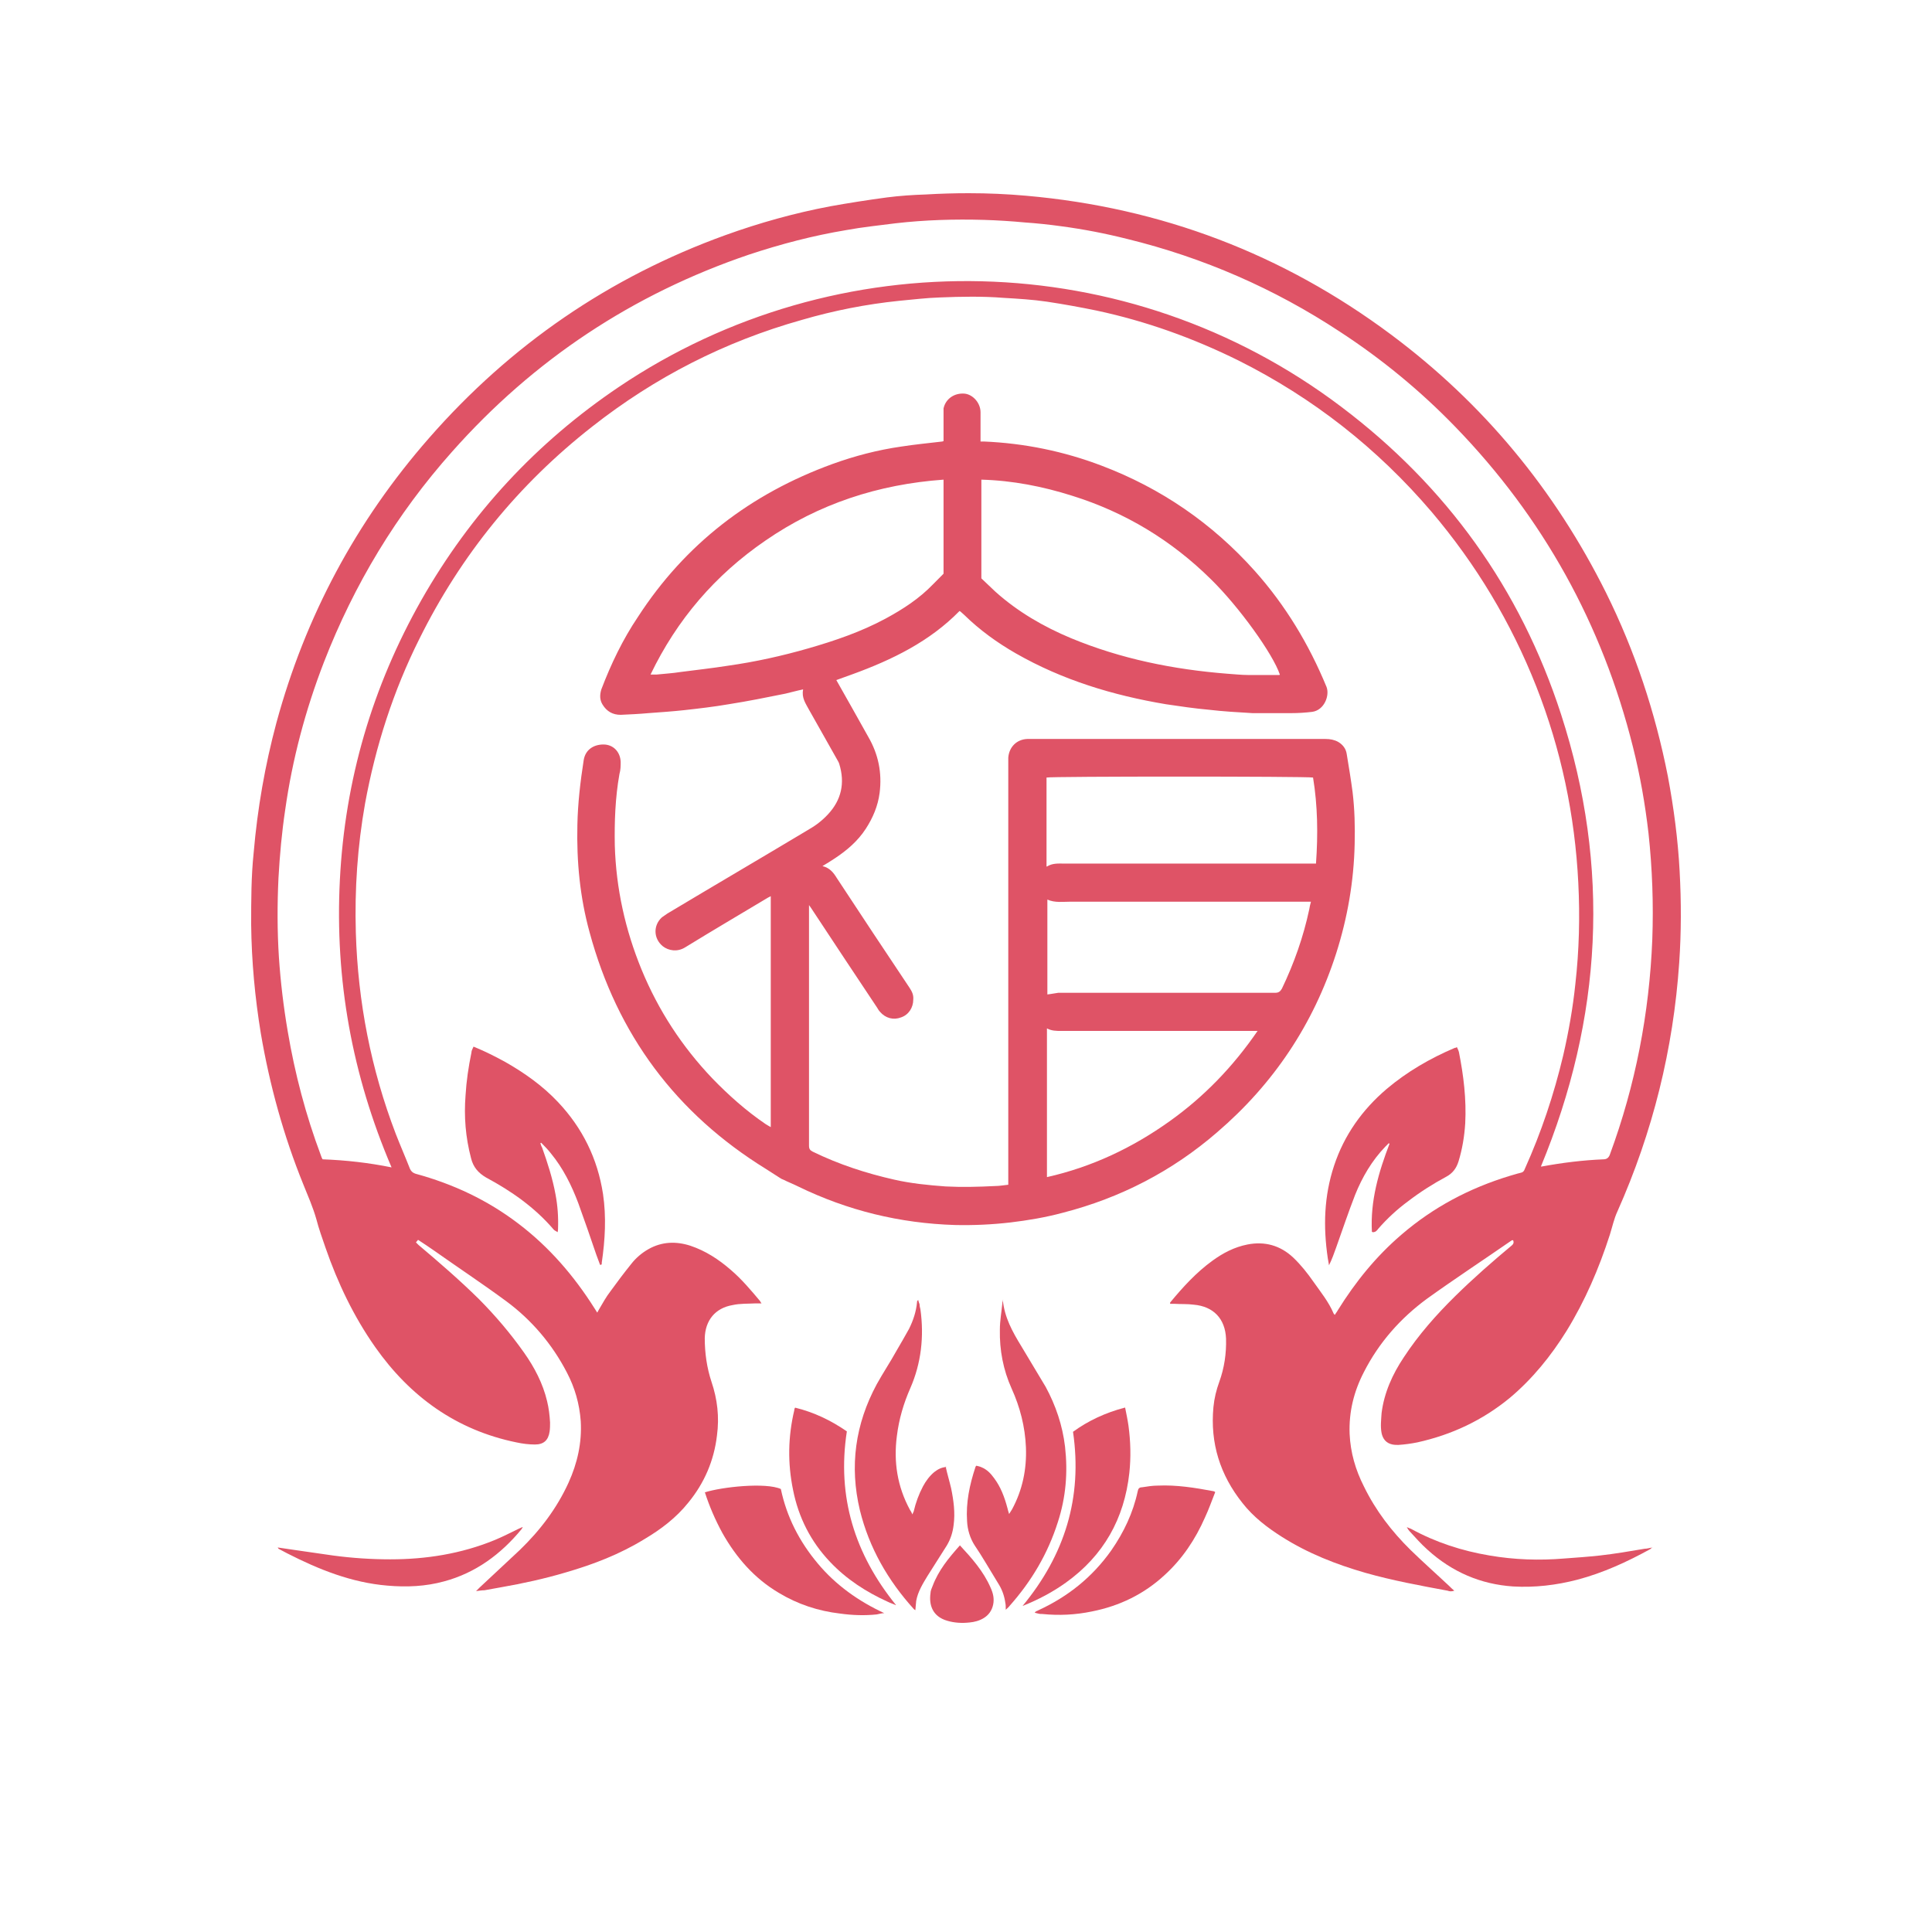<svg width="128" height="128" viewBox="0 0 128 128" fill="none" xmlns="http://www.w3.org/2000/svg">
<path d="M39.534 87.027C39.59 86.943 39.618 86.859 39.673 86.775C39.924 86.353 40.147 85.932 40.453 85.539C40.899 84.922 41.344 84.332 41.818 83.743C42.124 83.35 42.514 83.013 42.96 82.76C43.851 82.255 44.798 82.227 45.745 82.535C46.748 82.872 47.611 83.434 48.419 84.135C49.143 84.753 49.755 85.483 50.368 86.213C50.368 86.241 50.396 86.269 50.452 86.353C50.285 86.353 50.173 86.353 50.062 86.353C49.561 86.381 49.031 86.353 48.53 86.466C47.388 86.662 46.72 87.476 46.692 88.655C46.692 89.638 46.831 90.621 47.138 91.547C47.527 92.698 47.667 93.877 47.5 95.112C47.305 96.769 46.664 98.257 45.606 99.548C44.798 100.559 43.795 101.317 42.709 101.962C41.066 102.973 39.311 103.647 37.473 104.18C36.053 104.601 34.632 104.91 33.184 105.163C32.822 105.219 32.46 105.303 32.098 105.359C31.93 105.359 31.763 105.387 31.541 105.415C31.652 105.303 31.708 105.247 31.763 105.191C32.655 104.349 33.546 103.535 34.437 102.692C35.774 101.401 36.888 99.941 37.668 98.229C38.253 96.937 38.559 95.59 38.476 94.158C38.392 93.007 38.086 91.94 37.556 90.929C36.582 89.049 35.217 87.448 33.546 86.213C31.986 85.062 30.371 83.995 28.783 82.872C28.421 82.62 28.087 82.395 27.697 82.142C27.641 82.198 27.613 82.255 27.558 82.311C27.613 82.367 27.669 82.423 27.725 82.479C29.09 83.63 30.454 84.809 31.736 86.073C32.822 87.168 33.824 88.347 34.716 89.61C35.412 90.593 35.969 91.659 36.248 92.838C36.359 93.288 36.415 93.765 36.443 94.242C36.443 94.439 36.443 94.635 36.415 94.832C36.331 95.421 36.025 95.702 35.44 95.702C35.022 95.702 34.604 95.646 34.214 95.562C30.232 94.747 27.168 92.53 24.856 89.245C23.436 87.224 22.377 85.006 21.57 82.676C21.347 82.03 21.124 81.412 20.957 80.767C20.734 79.981 20.4 79.223 20.094 78.465C18.785 75.236 17.866 71.895 17.281 68.47C16.891 66.084 16.668 63.698 16.64 61.255C16.64 59.655 16.64 58.083 16.807 56.483C17.058 53.563 17.559 50.7 18.311 47.892C20.233 40.818 23.603 34.529 28.421 29.027C33.824 22.851 40.37 18.359 48.057 15.579C50.313 14.765 52.624 14.12 54.992 13.67C56.245 13.446 57.498 13.249 58.752 13.081C59.615 12.969 60.478 12.912 61.342 12.884C62.289 12.828 63.236 12.8 64.183 12.8C65.464 12.8 66.717 12.856 67.998 12.969C76.911 13.755 84.988 16.815 92.174 22.177C98.273 26.725 103.008 32.452 106.406 39.274C108.327 43.148 109.664 47.19 110.5 51.43C110.89 53.507 111.168 55.613 111.28 57.718C111.391 59.739 111.391 61.761 111.252 63.782C110.862 69.509 109.497 75.012 107.158 80.261C106.935 80.739 106.823 81.272 106.656 81.805C105.932 84.051 105.013 86.185 103.788 88.178C102.757 89.835 101.532 91.35 100.028 92.614C98.217 94.102 96.184 95.056 93.9 95.562C93.483 95.646 93.065 95.702 92.647 95.73C92.535 95.73 92.396 95.73 92.257 95.702C91.839 95.618 91.616 95.337 91.533 94.944C91.449 94.495 91.505 94.074 91.533 93.624C91.7 92.277 92.257 91.042 93.009 89.919C93.984 88.431 95.154 87.111 96.407 85.876C97.605 84.697 98.886 83.574 100.167 82.507C100.278 82.414 100.306 82.301 100.25 82.17C100.25 82.17 100.195 82.17 100.167 82.17C98.301 83.462 96.379 84.725 94.541 86.045C92.786 87.336 91.366 88.936 90.363 90.901C89.695 92.193 89.361 93.54 89.416 95C89.472 96.235 89.806 97.386 90.363 98.481C91.143 100.081 92.201 101.457 93.455 102.692C94.29 103.506 95.181 104.293 96.045 105.107C96.128 105.191 96.212 105.275 96.351 105.387C96.184 105.444 96.045 105.444 95.906 105.387C94.095 105.051 92.257 104.714 90.475 104.208C88.525 103.647 86.659 102.917 84.932 101.822C83.957 101.204 83.038 100.503 82.314 99.576C80.838 97.723 80.169 95.618 80.392 93.231C80.448 92.642 80.587 92.08 80.782 91.547C81.116 90.621 81.256 89.666 81.228 88.683C81.172 87.364 80.392 86.55 79.083 86.438C78.665 86.381 78.22 86.409 77.802 86.381C77.719 86.381 77.607 86.381 77.524 86.381C77.524 86.325 77.524 86.297 77.524 86.297C78.359 85.287 79.25 84.304 80.337 83.518C81.033 83.013 81.785 82.62 82.648 82.451C83.79 82.227 84.821 82.507 85.684 83.321C86.185 83.799 86.631 84.36 87.021 84.922C87.494 85.595 88.024 86.241 88.358 87.027C88.358 87.027 88.386 87.083 88.441 87.111C88.497 86.999 88.581 86.915 88.636 86.803C89.806 84.922 91.171 83.237 92.842 81.805C94.959 79.981 97.354 78.717 100.028 77.903C100.25 77.847 100.473 77.763 100.724 77.707C100.891 77.679 100.975 77.594 101.03 77.426C102.116 75.012 102.952 72.513 103.565 69.93C103.927 68.358 104.205 66.786 104.372 65.186C104.623 62.968 104.679 60.722 104.567 58.504C104.345 54.012 103.426 49.661 101.782 45.478C100.111 41.239 97.799 37.393 94.847 33.911C91.254 29.701 86.993 26.36 82.063 23.889C79.055 22.401 75.936 21.278 72.65 20.576C71.563 20.352 70.477 20.155 69.363 19.987C68.416 19.847 67.441 19.79 66.494 19.734C65.102 19.622 63.681 19.65 62.289 19.706C61.37 19.734 60.478 19.847 59.559 19.931C57.387 20.155 55.242 20.576 53.126 21.194C48.029 22.626 43.405 24.984 39.228 28.269C34.354 32.087 30.538 36.775 27.781 42.334C26.054 45.787 24.884 49.436 24.188 53.226C23.686 56.062 23.491 58.897 23.575 61.789C23.714 66.393 24.578 70.829 26.221 75.124C26.527 75.91 26.861 76.668 27.168 77.454C27.252 77.622 27.363 77.707 27.53 77.763C30.009 78.437 32.293 79.503 34.354 81.076C36.387 82.62 38.03 84.529 39.395 86.69C39.478 86.831 39.562 86.943 39.645 87.083C39.645 87.083 39.673 87.083 39.701 87.139L39.534 87.027ZM102.033 77.285C102.089 77.285 102.116 77.285 102.144 77.285C103.509 77.033 104.874 76.864 106.239 76.808C106.443 76.808 106.582 76.705 106.656 76.499C108.355 71.895 109.274 67.123 109.469 62.238C109.553 59.88 109.469 57.55 109.219 55.219C108.996 53.282 108.662 51.373 108.188 49.492C106.155 41.351 102.228 34.276 96.407 28.269C94.095 25.882 91.533 23.777 88.776 21.98C84.431 19.117 79.724 17.067 74.683 15.832C73.234 15.467 71.786 15.186 70.31 14.99C69.502 14.877 68.695 14.793 67.887 14.737C66.996 14.653 66.104 14.597 65.213 14.569C63.236 14.512 61.286 14.569 59.337 14.793C58.25 14.934 57.136 15.046 56.078 15.242C53.878 15.607 51.733 16.169 49.616 16.871C41.929 19.482 35.356 23.833 29.953 29.925C26.277 34.052 23.464 38.712 21.458 43.878C20.233 47.05 19.369 50.307 18.896 53.647C18.673 55.135 18.534 56.651 18.45 58.167C18.367 59.908 18.367 61.676 18.478 63.417C18.59 65.073 18.785 66.702 19.063 68.33C19.537 71.137 20.261 73.889 21.263 76.556C21.291 76.64 21.319 76.724 21.375 76.808C22.907 76.864 24.411 77.033 25.942 77.342C23.324 71.222 22.183 64.905 22.517 58.308C22.851 51.682 24.661 45.506 27.92 39.751C31.178 34.024 35.551 29.307 41.01 25.63C55.437 15.916 74.71 16.253 88.859 26.949C95.822 32.199 100.724 38.993 103.426 47.331C106.712 57.465 106.155 67.46 102.089 77.285H102.033Z" fill="#DF5366"/>
<path d="M62.512 29.223C62.512 28.634 62.512 28.016 62.512 27.427C62.512 27.314 62.512 27.174 62.512 27.061C62.651 26.416 63.236 26.023 63.904 26.079C64.461 26.135 64.963 26.697 64.963 27.314C64.963 27.848 64.963 28.409 64.963 28.942C64.963 29.027 64.963 29.139 64.963 29.251C65.046 29.251 65.13 29.251 65.185 29.251C67.859 29.364 70.477 29.897 72.984 30.852C76.911 32.339 80.309 34.669 83.122 37.814C85.155 40.088 86.715 42.671 87.884 45.506C88.107 46.068 87.745 47.05 86.937 47.162C86.464 47.218 86.018 47.247 85.545 47.247C84.681 47.247 83.846 47.247 82.983 47.247C82.008 47.19 81.033 47.134 80.086 47.022C79.139 46.938 78.192 46.797 77.245 46.657C73.736 46.068 70.394 45.057 67.302 43.288C66.077 42.586 64.907 41.744 63.876 40.733C63.793 40.649 63.709 40.593 63.626 40.509C63.626 40.509 63.598 40.509 63.57 40.481C61.593 42.502 59.114 43.709 56.496 44.664C56.133 44.804 55.772 44.916 55.409 45.057C56.133 46.32 56.83 47.584 57.526 48.819C58.195 49.97 58.445 51.205 58.278 52.525C58.167 53.395 57.833 54.181 57.359 54.911C56.83 55.725 56.106 56.343 55.298 56.876C55.047 57.044 54.769 57.213 54.49 57.381C54.964 57.493 55.214 57.802 55.437 58.167C57.025 60.582 58.64 63.024 60.256 65.438C60.423 65.691 60.534 65.916 60.506 66.225C60.506 66.758 60.2 67.235 59.699 67.404C59.197 67.6 58.668 67.46 58.306 67.039C58.195 66.926 58.139 66.786 58.055 66.674C56.635 64.54 55.214 62.406 53.794 60.245C53.738 60.16 53.683 60.076 53.599 59.964C53.599 60.133 53.599 60.217 53.599 60.301C53.599 65.495 53.599 70.688 53.599 75.91C53.599 76.135 53.683 76.219 53.85 76.303C55.577 77.145 57.387 77.735 59.253 78.156C60.367 78.409 61.509 78.521 62.651 78.605C63.737 78.661 64.823 78.633 65.937 78.577C66.216 78.577 66.494 78.521 66.801 78.493C66.801 78.352 66.801 78.212 66.801 78.1C66.801 68.891 66.801 59.711 66.801 50.503C66.801 50.391 66.801 50.307 66.801 50.194C66.856 49.492 67.358 48.987 68.054 48.959C68.193 48.959 68.36 48.959 68.5 48.959C74.933 48.959 81.367 48.959 87.829 48.959C88.135 48.959 88.413 49.015 88.664 49.156C88.943 49.324 89.165 49.577 89.221 49.942C89.361 50.784 89.5 51.626 89.611 52.468C89.75 53.619 89.778 54.77 89.75 55.921C89.695 58.392 89.277 60.806 88.525 63.164C87.021 67.853 84.375 71.811 80.643 75.012C77.663 77.594 74.237 79.363 70.421 80.346C69.279 80.654 68.11 80.851 66.94 80.991C65.715 81.132 64.489 81.188 63.264 81.16C59.615 81.047 56.161 80.205 52.875 78.605C52.541 78.437 52.234 78.324 51.9 78.156C51.817 78.128 51.761 78.1 51.677 78.043C51.371 77.847 51.065 77.65 50.758 77.454C44.798 73.776 40.899 68.555 39.06 61.761C38.42 59.431 38.197 57.072 38.253 54.658C38.281 53.226 38.448 51.794 38.671 50.363C38.782 49.661 39.339 49.324 39.98 49.324C40.62 49.324 41.094 49.801 41.121 50.475C41.121 50.728 41.121 51.008 41.038 51.289C40.76 52.861 40.704 54.434 40.732 56.006C40.815 58.869 41.428 61.62 42.514 64.259C43.628 66.954 45.188 69.341 47.193 71.446C48.279 72.569 49.449 73.608 50.73 74.478C50.814 74.534 50.925 74.591 51.065 74.675V59.374C50.953 59.431 50.842 59.487 50.758 59.543C48.976 60.61 47.165 61.676 45.383 62.771C44.882 63.08 44.297 62.996 43.907 62.687C43.294 62.182 43.266 61.312 43.851 60.778C43.962 60.694 44.102 60.61 44.213 60.526C47.305 58.673 50.424 56.848 53.516 54.995C54.017 54.714 54.462 54.377 54.852 53.956C55.744 53.002 55.994 51.879 55.604 50.615C55.577 50.503 55.493 50.391 55.437 50.279C54.825 49.184 54.212 48.117 53.599 47.022C53.376 46.601 53.098 46.236 53.209 45.674C52.791 45.759 52.401 45.871 52.039 45.955C50.786 46.208 49.533 46.461 48.279 46.657C47.305 46.825 46.33 46.938 45.327 47.05C44.547 47.134 43.74 47.19 42.96 47.247C42.347 47.303 41.734 47.331 41.121 47.359C40.592 47.359 40.202 47.134 39.924 46.685C39.729 46.376 39.729 46.039 39.84 45.674C40.481 43.99 41.261 42.362 42.264 40.874C45.411 36.017 49.755 32.704 55.159 30.739C56.635 30.206 58.139 29.813 59.699 29.588C60.59 29.448 61.481 29.364 62.428 29.251L62.512 29.223ZM84.793 44.692C84.347 43.344 82.091 40.2 80.225 38.375C77.607 35.792 74.543 33.94 71.034 32.845C69.085 32.227 67.079 31.834 65.018 31.778V38.319C65.352 38.628 65.659 38.937 65.965 39.218C67.441 40.537 69.14 41.52 70.951 42.278C74.265 43.653 77.746 44.355 81.311 44.636C81.757 44.664 82.231 44.72 82.676 44.72C83.372 44.72 84.069 44.72 84.765 44.72L84.793 44.692ZM62.512 31.778C58.195 32.087 54.24 33.378 50.703 35.821C47.388 38.094 44.854 41.042 43.099 44.692C43.266 44.692 43.377 44.692 43.489 44.692C44.018 44.636 44.547 44.608 45.077 44.523C46.135 44.383 47.193 44.271 48.252 44.102C50.034 43.85 51.817 43.457 53.571 42.951C55.326 42.446 57.053 41.856 58.668 40.986C59.81 40.368 60.896 39.667 61.815 38.712C62.038 38.488 62.261 38.263 62.512 38.01V31.778ZM69.363 57.409C69.725 57.185 70.087 57.213 70.449 57.213C75.908 57.213 81.367 57.213 86.798 57.213H87.188C87.327 55.276 87.299 53.367 86.993 51.514C86.547 51.43 69.642 51.43 69.335 51.514V57.409H69.363ZM69.363 65.888C69.642 65.859 69.892 65.803 70.115 65.775C70.561 65.775 70.978 65.775 71.424 65.775C75.769 65.775 80.114 65.775 84.487 65.775C84.709 65.775 84.821 65.691 84.932 65.495C85.74 63.81 86.353 62.069 86.742 60.245C86.77 60.076 86.798 59.936 86.854 59.739H86.464C81.284 59.739 76.103 59.739 70.951 59.739C70.421 59.739 69.892 59.824 69.391 59.599V65.888H69.363ZM69.363 68.133V77.987C72.343 77.314 75.017 76.05 77.496 74.282C79.779 72.653 81.701 70.66 83.317 68.302H82.927C78.721 68.302 74.516 68.302 70.31 68.302C70.004 68.302 69.669 68.302 69.363 68.133Z" fill="#DF5366"/>
<path d="M90.892 81.609C90.781 79.559 91.338 77.65 92.062 75.77C92.062 75.77 92.034 75.77 92.006 75.742C91.923 75.826 91.867 75.882 91.784 75.966C90.892 76.892 90.252 77.987 89.778 79.166C89.333 80.317 88.943 81.469 88.525 82.648C88.386 83.041 88.246 83.434 88.051 83.827C88.024 83.658 87.996 83.49 87.968 83.35C87.662 81.272 87.717 79.251 88.386 77.229C89.054 75.208 90.252 73.524 91.867 72.148C93.232 70.997 94.736 70.127 96.379 69.425C96.407 69.425 96.463 69.425 96.518 69.369C96.574 69.481 96.63 69.593 96.658 69.706C96.964 71.25 97.159 72.822 97.075 74.422C97.02 75.292 96.88 76.135 96.63 76.949C96.49 77.398 96.24 77.735 95.822 77.959C94.931 78.437 94.095 78.97 93.287 79.588C92.563 80.121 91.895 80.739 91.31 81.412C91.227 81.525 91.143 81.637 90.948 81.637L90.892 81.609Z" fill="#DF5366"/>
<path d="M39.757 83.799C39.673 83.574 39.59 83.35 39.506 83.125C39.116 81.974 38.726 80.851 38.309 79.7C37.863 78.521 37.306 77.398 36.498 76.415C36.303 76.163 36.08 75.938 35.858 75.713C35.858 75.713 35.83 75.713 35.802 75.742C35.83 75.826 35.858 75.938 35.913 76.022C36.275 77.033 36.61 78.072 36.805 79.138C36.944 79.868 36.999 80.626 36.972 81.384C36.972 81.441 36.972 81.525 36.944 81.637C36.832 81.553 36.721 81.525 36.665 81.441C35.412 79.981 33.88 78.914 32.209 78.016C31.68 77.707 31.346 77.314 31.206 76.724C30.844 75.348 30.733 73.973 30.844 72.569C30.9 71.615 31.039 70.688 31.234 69.734C31.234 69.593 31.318 69.481 31.373 69.341C32.126 69.65 32.794 69.986 33.462 70.351C34.743 71.081 35.941 71.923 36.972 73.018C38.587 74.731 39.59 76.752 39.952 79.11C40.175 80.626 40.091 82.142 39.868 83.658C39.868 83.686 39.868 83.714 39.868 83.743C39.868 83.743 39.868 83.771 39.812 83.799H39.757Z" fill="#DF5366"/>
<path d="M66.439 86.129C66.55 87.28 67.079 88.234 67.664 89.189C68.193 90.087 68.75 90.986 69.279 91.884C69.948 93.119 70.394 94.439 70.561 95.842C70.756 97.555 70.616 99.211 70.087 100.839C69.419 102.945 68.332 104.77 66.884 106.398C66.829 106.482 66.745 106.538 66.634 106.651C66.634 106.454 66.634 106.314 66.606 106.202C66.55 105.78 66.411 105.359 66.188 104.994C65.882 104.489 65.575 103.984 65.269 103.478C65.046 103.113 64.823 102.748 64.573 102.384C64.266 101.906 64.099 101.345 64.071 100.783C63.988 99.548 64.238 98.369 64.628 97.19C64.628 97.19 64.628 97.162 64.684 97.106C64.795 97.134 64.935 97.162 65.046 97.218C65.38 97.358 65.631 97.611 65.854 97.92C66.299 98.509 66.55 99.183 66.745 99.913C66.773 100.025 66.801 100.138 66.856 100.306C66.94 100.166 66.996 100.081 67.051 99.997C67.748 98.706 68.026 97.33 67.971 95.898C67.915 94.523 67.581 93.231 67.023 91.996C66.466 90.761 66.216 89.442 66.244 88.094C66.244 87.504 66.355 86.915 66.411 86.325C66.411 86.241 66.439 86.185 66.466 86.101L66.439 86.129Z" fill="#DF5366"/>
<path d="M62.651 97.162C62.762 97.667 62.901 98.116 63.013 98.594C63.18 99.408 63.291 100.222 63.18 101.036C63.124 101.513 62.985 101.962 62.734 102.384C62.317 103.057 61.871 103.731 61.453 104.405C61.147 104.91 60.813 105.444 60.701 106.061C60.673 106.258 60.673 106.454 60.645 106.679C60.59 106.651 60.562 106.623 60.534 106.595C58.835 104.714 57.582 102.552 56.969 100.053C56.273 97.134 56.663 94.354 58.083 91.716C58.501 90.957 58.974 90.256 59.392 89.498C59.671 89.02 59.949 88.543 60.228 88.038C60.506 87.476 60.701 86.887 60.757 86.269C60.757 86.213 60.757 86.185 60.84 86.129C60.84 86.213 60.896 86.325 60.924 86.409C60.924 86.522 60.952 86.634 60.98 86.746C61.23 88.543 61.035 90.312 60.311 91.968C59.866 92.979 59.559 94.017 59.42 95.141C59.197 96.853 59.448 98.481 60.283 100.025C60.339 100.11 60.395 100.194 60.45 100.334C60.478 100.25 60.506 100.194 60.534 100.138C60.673 99.548 60.868 99.015 61.147 98.481C61.342 98.116 61.593 97.779 61.899 97.527C62.122 97.358 62.344 97.218 62.706 97.19L62.651 97.162Z" fill="#DF5366"/>
<path d="M46.692 98.874C47.834 98.509 50.73 98.201 51.733 98.65C52.123 100.503 52.959 102.131 54.184 103.591C55.382 105.022 56.886 106.089 58.584 106.875C58.417 106.875 58.25 106.931 58.083 106.96C57.276 107.044 56.468 107.016 55.66 106.903C54.212 106.735 52.847 106.286 51.594 105.528C49.978 104.573 48.781 103.198 47.862 101.569C47.388 100.699 46.998 99.801 46.692 98.846V98.874Z" fill="#DF5366"/>
<path d="M80.504 98.874C80.281 99.436 80.086 99.997 79.835 100.531C79.195 101.99 78.331 103.282 77.162 104.349C75.797 105.612 74.181 106.398 72.343 106.763C71.257 106.988 70.171 107.044 69.057 106.931C69.029 106.931 69.001 106.931 68.973 106.931C68.834 106.931 68.695 106.875 68.555 106.847C68.611 106.735 68.722 106.735 68.806 106.679C70.756 105.78 72.371 104.489 73.624 102.72C74.46 101.513 75.073 100.222 75.379 98.79C75.407 98.622 75.49 98.537 75.657 98.537C76.02 98.481 76.354 98.425 76.716 98.425C77.941 98.369 79.167 98.566 80.364 98.79C80.364 98.79 80.42 98.79 80.504 98.846V98.874Z" fill="#DF5366"/>
<path d="M74.543 93.26C74.627 93.681 74.71 94.074 74.766 94.467C74.906 95.505 74.933 96.544 74.822 97.583C74.488 100.615 73.123 103.057 70.616 104.854C69.753 105.472 68.806 105.977 67.748 106.398C70.533 103.029 71.73 99.239 71.09 94.86C72.093 94.13 73.234 93.596 74.516 93.26H74.543Z" fill="#DF5366"/>
<path d="M59.337 106.342C59.169 106.258 58.974 106.202 58.807 106.117C57.387 105.472 56.078 104.629 54.992 103.478C53.711 102.131 52.903 100.531 52.541 98.706C52.179 96.937 52.206 95.197 52.624 93.428C52.624 93.372 52.624 93.344 52.68 93.26C53.933 93.568 55.047 94.102 56.106 94.832C55.437 99.183 56.635 102.973 59.364 106.342H59.337Z" fill="#DF5366"/>
<path d="M34.632 101.176C34.576 101.261 34.576 101.289 34.549 101.317C33.184 102.973 31.513 104.208 29.424 104.77C28.198 105.107 26.945 105.163 25.664 105.051C23.297 104.854 21.124 103.984 19.035 102.917C18.84 102.805 18.645 102.72 18.45 102.608C18.45 102.608 18.45 102.58 18.395 102.524C18.785 102.58 19.174 102.636 19.537 102.692C20.372 102.805 21.235 102.945 22.071 103.057C23.324 103.226 24.606 103.31 25.859 103.31C28.226 103.31 30.538 102.945 32.738 102.047C33.295 101.822 33.824 101.541 34.354 101.289C34.409 101.261 34.493 101.232 34.604 101.176H34.632Z" fill="#DF5366"/>
<path d="M109.469 102.524C109.386 102.58 109.358 102.608 109.33 102.636C107.798 103.478 106.211 104.208 104.512 104.657C103.119 105.022 101.671 105.191 100.25 105.107C98.106 104.966 96.212 104.152 94.597 102.692C94.151 102.299 93.761 101.85 93.371 101.429C93.315 101.373 93.287 101.317 93.204 101.176C93.343 101.232 93.399 101.261 93.483 101.289C95.126 102.187 96.853 102.748 98.691 103.057C100.334 103.338 101.977 103.394 103.648 103.254C104.428 103.198 105.208 103.141 105.988 103.057C106.991 102.945 107.965 102.777 108.968 102.608C109.135 102.608 109.274 102.552 109.497 102.524H109.469Z" fill="#DF5366"/>
<path d="M63.57 102.355C64.378 103.226 65.157 104.096 65.631 105.191C65.798 105.556 65.882 105.921 65.798 106.314C65.715 106.707 65.492 107.016 65.157 107.212C64.879 107.381 64.545 107.465 64.238 107.493C63.737 107.549 63.236 107.521 62.762 107.381C61.787 107.1 61.537 106.342 61.648 105.556C61.648 105.387 61.732 105.219 61.787 105.079C62.177 104.04 62.846 103.226 63.598 102.384L63.57 102.355Z" fill="#DF5366"/>
</svg>
